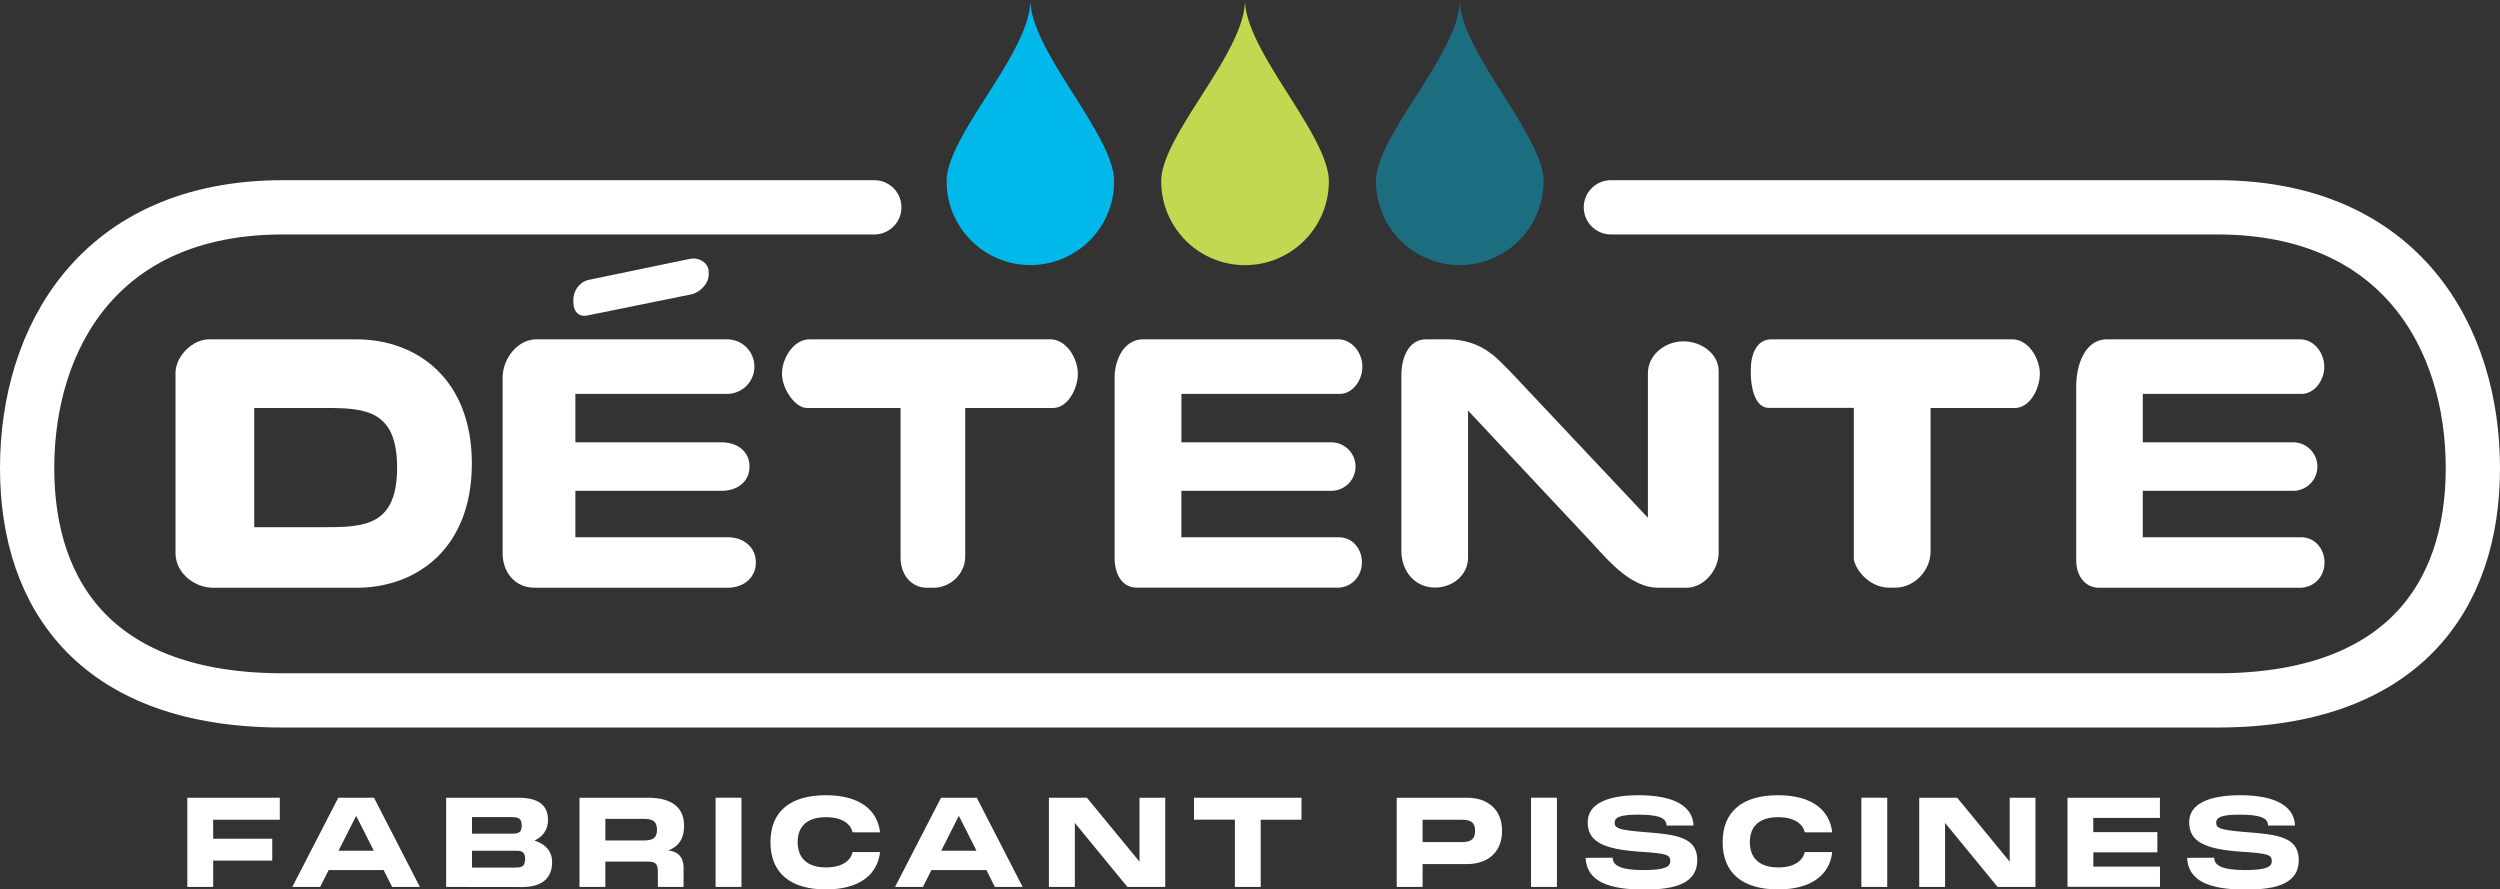 <svg xmlns="http://www.w3.org/2000/svg" viewBox="0 0 1237.74 440.36"><rect x="0" y="0" width="1237.74" height="440.36" fill="#333333" stroke="none"/><defs><style>.cls-1{fill:none;stroke:#fff;stroke-linecap:round;stroke-linejoin:round;stroke-width:26.86px;}.cls-2{fill:#fff;}.cls-3{fill:#00b9ea;}.cls-4{fill:#c1d951;}.cls-5{fill:#1d6d81;}</style></defs><title>logo-detente</title><g id="Calque_2" data-name="Calque 2"><g id="Layer_1" data-name="Layer 1"><path class="cls-1" d="M797.54,102.64h300.05c91.37,0,126.72,65,126.72,129.13h0c0,64.15-35.36,115-126.72,115H140.15c-91.37,0-126.72-50.88-126.72-115h0c0-64.16,35.36-129.13,126.72-129.13H432.87"/><path class="cls-2" d="M138.53,394.95v10.89h-33v9.4h29.26v10.83H105.55v13.05H92.74V394.95Z"/><path class="cls-2" d="M194.15,439.12l-4.21-8.35H162.72l-4.21,8.35h-13.8l22.77-44.17h17.69l22.71,44.17Zm-26.54-17.94h17.45l-8.72-17.26Z"/><path class="cls-2" d="M220.89,439.12V394.95h35.82c11.13,0,14.6,4.76,14.6,11,0,5-2.66,8.29-6.68,10.21,4.89,1.61,8.72,4.76,8.72,10.7,0,7.3-4.27,12.31-14.91,12.31Zm12.8-26.36h18.87c3.4,0,5.75,0,5.75-4.08s-2.35-4.14-5.75-4.14H233.69Zm0,16.77H254.6c3,0,5.38,0,5.38-4.21s-2.35-4.14-5.38-4.14H233.69Z"/><path class="cls-2" d="M338.44,429.41v9.71H325.7v-7.3c0-4.15-1-5.26-5.32-5.26H299.71v12.56H286.91V394.95h33.9c11.51,0,17.88,4.58,17.88,13.92,0,6.5-2.85,10.33-7.86,12.19C335.6,421.49,338.44,424.39,338.44,429.41Zm-38.73-24v10.7h17.94c3.9,0,7.61,0,7.61-5.32s-3.71-5.38-7.61-5.38Z"/><path class="cls-2" d="M367.09,394.95v44.17H354.29V394.95Z"/><path class="cls-2" d="M408.92,393.71c16.27,0,25.49,7,26.79,18.37H422.1c-.87-4.08-5-7.49-13.18-7.49-9.47,0-14,4.64-14,12.37s4.64,12.5,14,12.5c8.17,0,12.31-3.46,13.18-7.61h13.61c-1.3,11.45-10.52,18.5-26.79,18.5-17.76,0-27.47-8.23-27.47-23.39S391.17,393.71,408.92,393.71Z"/><path class="cls-2" d="M492.57,439.12l-4.21-8.35H461.14l-4.21,8.35h-13.8l22.77-44.17H483.6l22.71,44.17ZM466,421.18h17.45l-8.72-17.26Z"/><path class="cls-2" d="M564.17,426.62V394.95h12.74v44.17H558.16l-26-31.68v31.68H519.31V394.95h18.81Z"/><path class="cls-2" d="M591.15,394.95h53.21v10.89H624.18v33.29H611.38V405.83H591.15Z"/><path class="cls-2" d="M691.51,394.95h34.71c10.71,0,17.45,6.13,17.45,16.4s-6.74,16.46-17.45,16.46h-21.9v11.32H691.51Zm12.81,10.89v11.08h18.38c3.46,0,7.61,0,7.61-5.57s-4.14-5.51-7.61-5.51Z"/><path class="cls-2" d="M770.83,394.95v44.17H758V394.95Z"/><path class="cls-2" d="M798.43,424.64c0,3.71,3.65,6.13,15.28,6.13,10.64,0,13.24-1.67,13.24-4.46,0-3.22-2-3.77-15.09-4.64-17.88-1.24-25.8-4.83-25.8-14.6,0-9.22,10-13.36,25.24-13.36,17,0,26.79,5.14,27.16,15H825.09c0-3.9-4.27-5.38-14.17-5.38-9.4,0-11.51,1.55-11.51,4,0,2.72,2.1,3.59,14.11,4.58,16.21,1.24,26.79,2.35,26.79,13.92,0,11.32-10.46,14.6-26.17,14.6-17.88,0-28.52-4.08-29.14-15.71Z"/><path class="cls-2" d="M880.34,393.71c16.28,0,25.49,7,26.79,18.37H893.52c-.87-4.08-5-7.49-13.18-7.49-9.46,0-14,4.64-14,12.37s4.64,12.5,14,12.5c8.17,0,12.31-3.46,13.18-7.61h13.61c-1.3,11.45-10.52,18.5-26.79,18.5-17.75,0-27.47-8.23-27.47-23.39S862.59,393.71,880.34,393.71Z"/><path class="cls-2" d="M934.36,394.95v44.17H921.56V394.95Z"/><path class="cls-2" d="M995,426.62V394.95h12.74v44.17H989l-26-31.68v31.68h-12.8V394.95H969Z"/><path class="cls-2" d="M1069.37,394.95v10h-33V412h31.74v10H1036.4v7.05h33v10h-45.78V394.95Z"/><path class="cls-2" d="M1096.23,424.64c0,3.71,3.65,6.13,15.28,6.13,10.64,0,13.24-1.67,13.24-4.46,0-3.22-2-3.77-15.1-4.64-17.88-1.24-25.8-4.83-25.8-14.6,0-9.22,10-13.36,25.24-13.36,17,0,26.79,5.14,27.16,15h-13.36c0-3.9-4.27-5.38-14.17-5.38-9.4,0-11.51,1.55-11.51,4,0,2.72,2.11,3.59,14.11,4.58,16.21,1.24,26.79,2.35,26.79,13.92,0,11.32-10.46,14.6-26.17,14.6-17.88,0-28.52-4.08-29.14-15.71Z"/><path class="cls-2" d="M533.64,185.1c0-8-5.93-17.11-13.61-17.11H400.76c-7.69,0-13.61,9.14-13.61,17.11,0,7.51,6.59,16.89,12.3,16.89h46.42V276.2c0,7.84,4.89,14.79,13.07,14.79h3.29c8.37,0,15.64-7,15.64-15.32V202h43.46C528.51,202,533.64,192.6,533.64,185.1Z"/><path class="cls-2" d="M176.41,168h-73c-8.06,0-16.51,8.35-16.51,16.63v89.25c0,9.62,9.1,17.12,18.72,17.12h70.82c30,0,57.17-19.56,57.17-61.5S206.36,168,176.41,168Zm-14.89,93H125.87V202h35.65c19.34,0,35.09,1.08,35.09,29.5S180.86,261,161.52,261Z"/><path class="cls-2" d="M1009.92,185.1c0-8-5.93-17.11-13.61-17.11H877c-7.38,0-10.18,7.53-10.18,15v1.85c0,7.07,2.13,17.1,8.87,17.1h42.13v75.28c2,7.43,9.55,13.72,17.36,13.72h3.29c9.2,0,17.35-8.43,17.35-17.81V202h41.75C1004.85,202,1009.92,192.6,1009.92,185.1Z"/><path class="cls-2" d="M833.46,169c-9.29,0-17.59,6.84-17.59,15.76v71.58l-68.68-72.94c-5.39-5.16-13.1-15.4-30.64-15.4H706c-8.57,0-12.18,9-12.18,17.86V272.7c0,10.06,6.61,18.2,16.67,18.2,8.87,0,16.33-6.38,16.33-14.72V203.27l62.22,66.4C796.81,278.29,808,291,820.9,291h14c8.6,0,16-8.57,16-17.46V183.66C850.87,175.13,842.36,169,833.46,169Z"/><path class="cls-2" d="M350.87,134.6c0-4.45-4.85-7.36-9.21-6.46l-50.2,10.42c-4.37.9-7.59,5.28-7.59,9.73v1.43c0,4.45,2.58,7.36,6.95,6.46l51.33-10.42c4.37-.9,8.72-5.28,8.72-9.73Z"/><path class="cls-2" d="M360.43,266H284.87V243h72.41c7.63,0,13.8-4.38,13.8-12s-6.18-12-13.8-12H284.87V195H360a13.5,13.5,0,1,0,0-27H265.6c-9.28,0-16.74,9.5-16.74,19v86.85c0,9.62,6.21,17.12,15.83,17.12h95.73c7.62,0,13.8-4.87,13.8-12.5S368.05,266,360.43,266Z"/><path class="cls-2" d="M662.9,266h-78V243h74.22a12,12,0,0,0,0-24h-74.2V195h78.36c6.4,0,11.22-6.66,11.22-13.43,0-7-5.23-13.57-12-13.57H566c-9.28,0-14.16,9.75-14.16,19v89.06c0,7.83,3.33,14.9,11.2,14.9h99.05c6.88,0,12.18-5.41,12.18-12.56C674.3,271.54,669.4,266,662.9,266Z"/><path class="cls-2" d="M1139.38,266h-78.51V243h74.46a12,12,0,0,0,0-24h-74.44V195h78.59c6.42,0,11.25-6.64,11.25-13.43,0-7.07-5.24-13.57-12-13.57h-95.52c-10.69,0-15.28,12.1-15.28,23.4v86.06c0,7.17,4,13.54,11.45,13.54h99.27c6.91,0,12.21-5.39,12.21-12.56C1150.8,271.53,1145.89,266,1139.38,266Z"/><path class="cls-3" d="M551.6,89.77a41.46,41.46,0,1,1-82.93,0c0-22.9,41.46-63.51,41.46-89.77C510.14,25.2,551.6,66.87,551.6,89.77Z"/><path class="cls-4" d="M657.91,89.77a41.48,41.48,0,0,1-83,0c0-22.9,41.49-63.51,41.49-89.77C616.44,25.2,657.91,66.87,657.91,89.77Z"/><path class="cls-5" d="M764.2,89.77a41.47,41.47,0,0,1-82.94,0c0-22.9,41.47-63.51,41.47-89.77C722.72,25.2,764.2,66.87,764.2,89.77Z"/></g></g></svg>